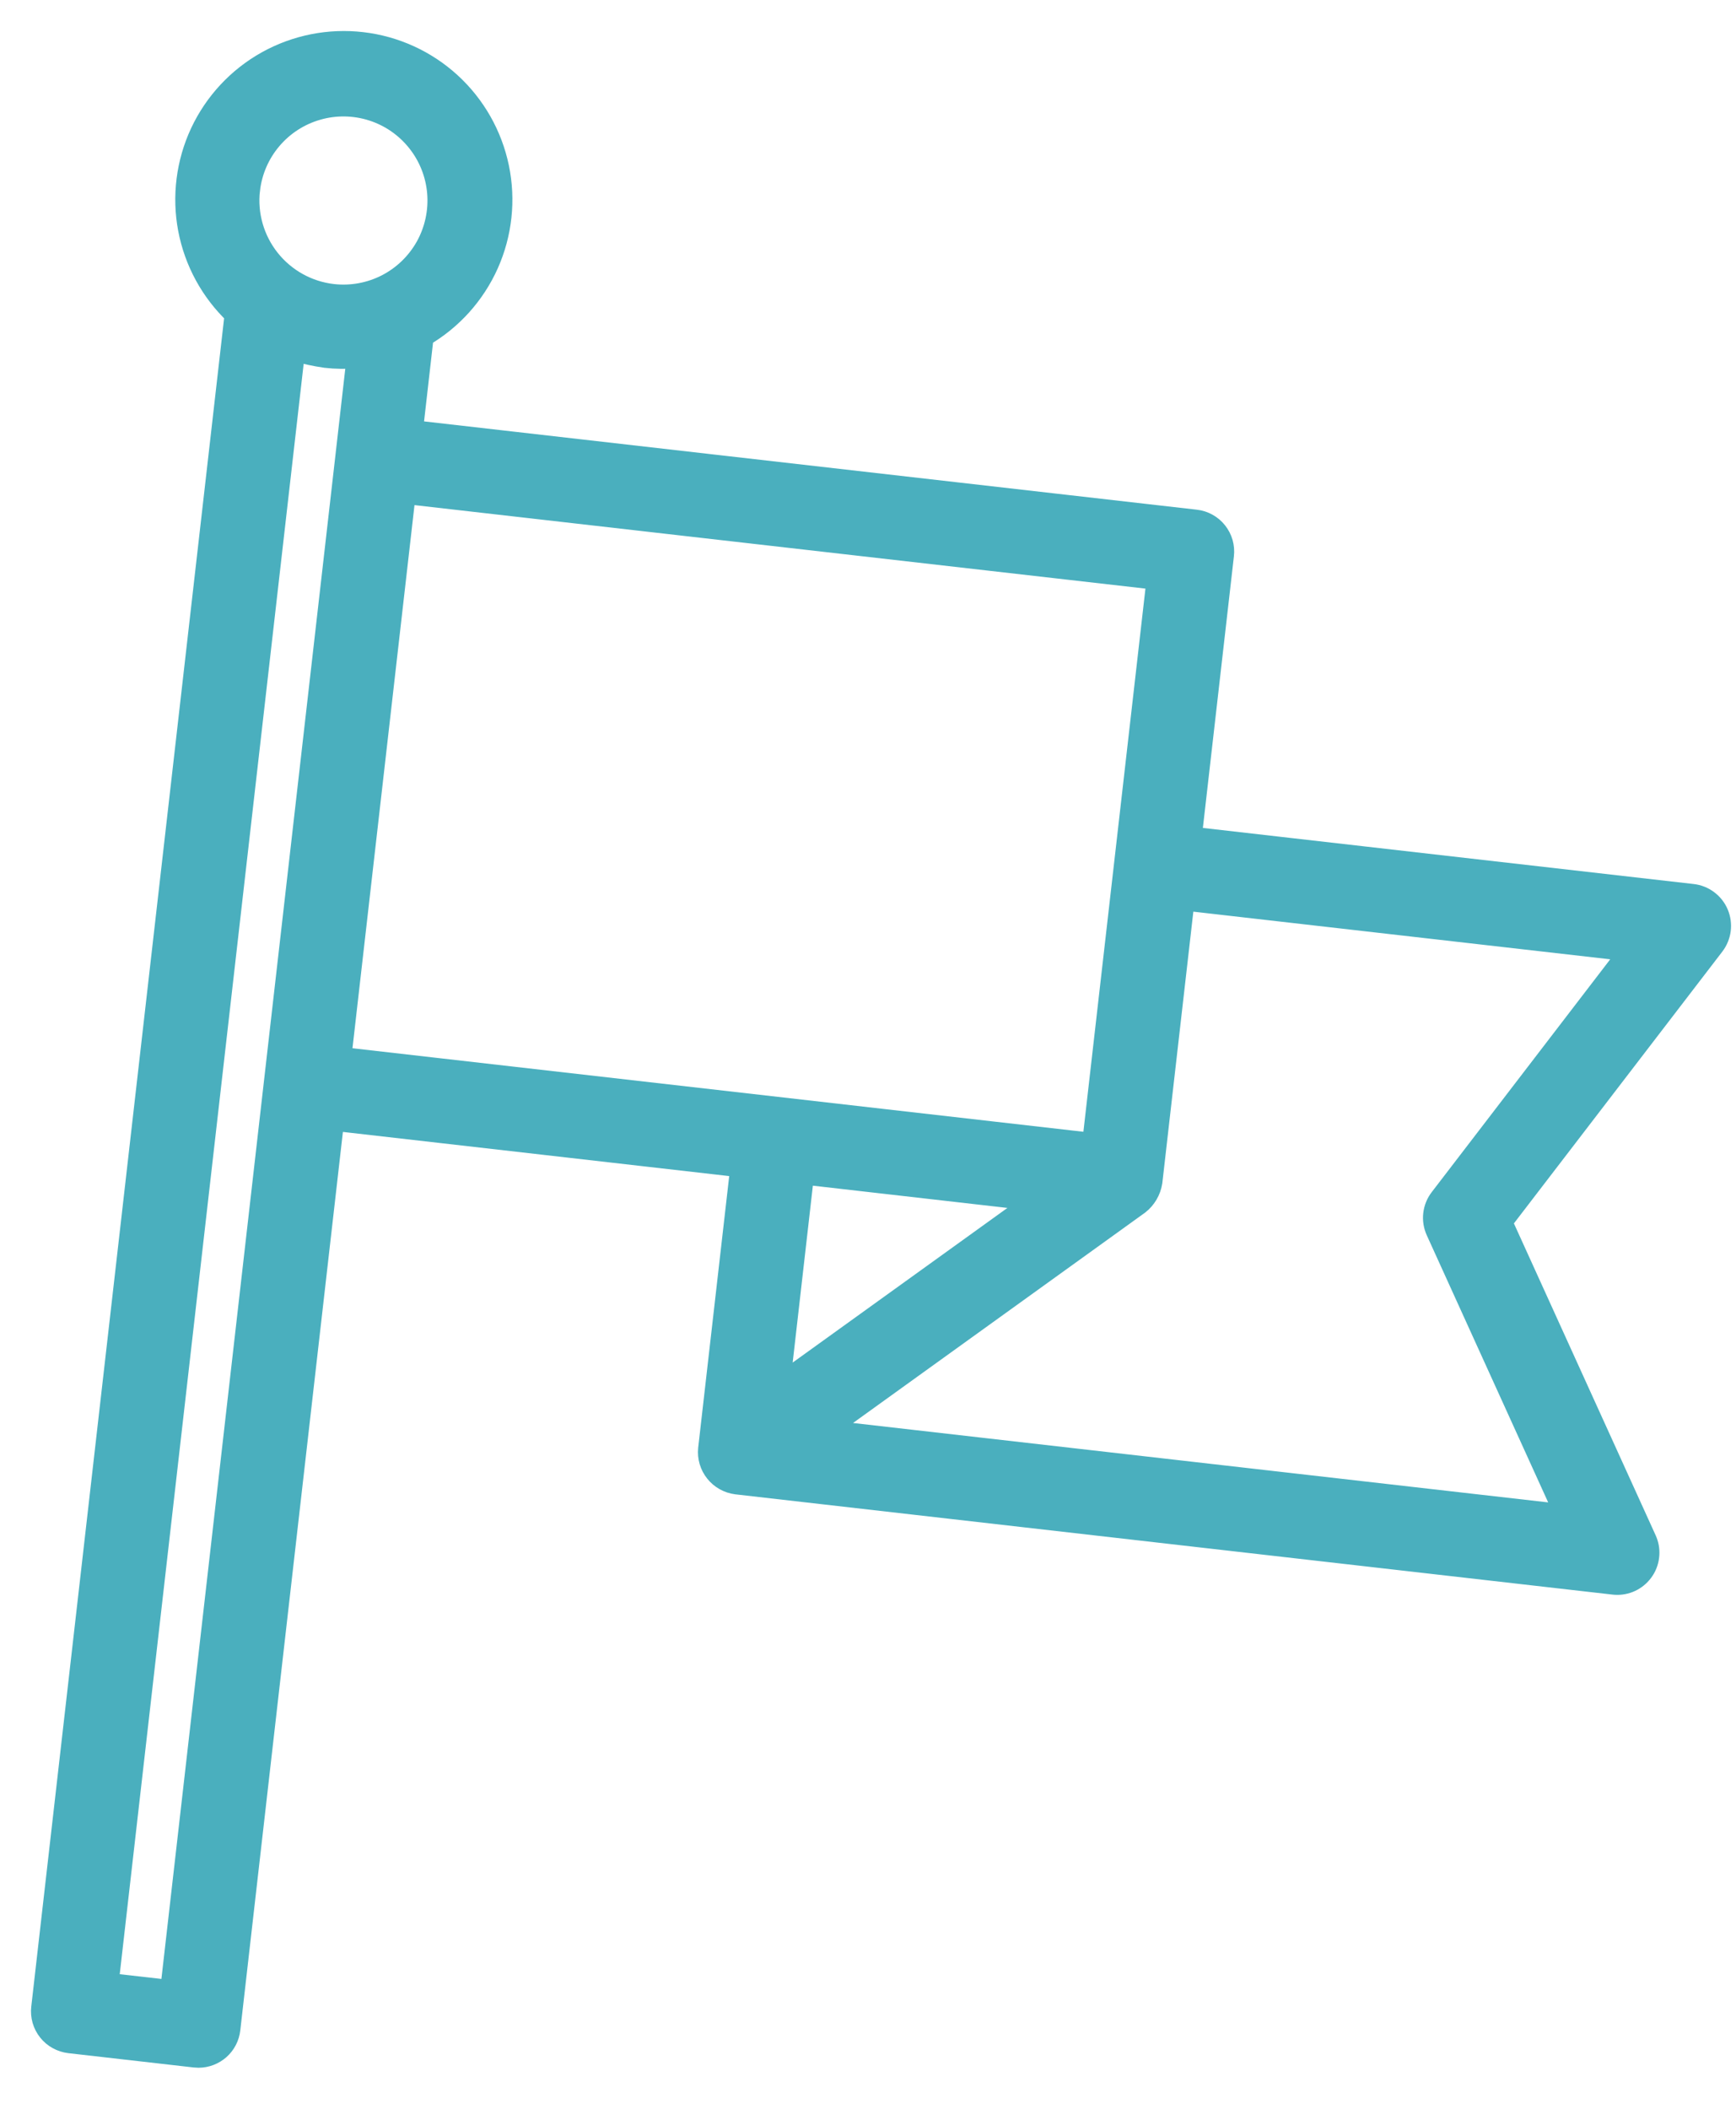 <svg width="42" height="51" viewBox="0 0 42 51" fill="none" xmlns="http://www.w3.org/2000/svg">
<path d="M41.569 22.091C41.516 21.966 41.43 21.857 41.321 21.776C41.212 21.694 41.083 21.643 40.948 21.628L28.825 20.243L29.604 13.426C29.616 13.325 29.607 13.224 29.58 13.127C29.552 13.03 29.505 12.939 29.442 12.86C29.38 12.781 29.302 12.715 29.213 12.666C29.125 12.617 29.028 12.586 28.927 12.575L9.983 10.411L10.242 8.137C10.937 7.733 11.487 7.121 11.815 6.387C12.142 5.653 12.23 4.835 12.066 4.048C11.902 3.261 11.495 2.546 10.902 2.003C10.309 1.461 9.561 1.119 8.762 1.026C7.964 0.933 7.157 1.093 6.455 1.484C5.753 1.875 5.192 2.478 4.851 3.205C4.511 3.933 4.408 4.75 4.557 5.539C4.707 6.329 5.101 7.052 5.684 7.605L1.005 48.555C0.993 48.655 1.002 48.757 1.029 48.854C1.057 48.951 1.104 49.042 1.167 49.121C1.23 49.2 1.308 49.266 1.396 49.314C1.484 49.363 1.581 49.394 1.682 49.406L4.714 49.752C4.744 49.755 4.773 49.757 4.802 49.757C4.991 49.757 5.173 49.687 5.314 49.562C5.455 49.436 5.544 49.263 5.565 49.075L8.076 27.098L17.919 28.223L17.14 35.04C17.119 35.242 17.178 35.444 17.305 35.603C17.431 35.762 17.615 35.865 17.817 35.891L39.041 38.316C39.07 38.319 39.099 38.321 39.129 38.321C39.257 38.321 39.384 38.289 39.497 38.227C39.61 38.165 39.705 38.076 39.775 37.968C39.845 37.86 39.886 37.736 39.895 37.608C39.905 37.479 39.882 37.351 39.828 37.233L36.337 29.554L41.472 22.86C41.554 22.752 41.607 22.623 41.624 22.489C41.641 22.354 41.622 22.216 41.569 22.091ZM6.041 4.59C6.092 4.142 6.275 3.718 6.567 3.374C6.859 3.029 7.246 2.779 7.68 2.655C8.114 2.53 8.576 2.538 9.006 2.675C9.436 2.813 9.815 3.075 10.096 3.429C10.377 3.782 10.547 4.211 10.584 4.661C10.621 5.111 10.524 5.562 10.306 5.957C10.086 6.352 9.755 6.673 9.354 6.88C8.952 7.086 8.499 7.169 8.05 7.118C7.449 7.049 6.899 6.743 6.523 6.27C6.146 5.796 5.972 5.192 6.04 4.59H6.041ZM4.125 48.136L2.62 47.965L7.131 8.484C7.375 8.556 7.623 8.61 7.874 8.646H7.875C8.127 8.675 8.382 8.678 8.635 8.656L8.368 10.999V11L7.598 17.74L4.125 48.136ZM9.742 12.517L9.808 11.939L27.989 14.015L26.431 27.648L8.251 25.571L9.742 12.517ZM25.044 29.038L18.865 33.486L19.446 28.398L25.044 29.038ZM34.836 28.984C34.751 29.095 34.698 29.226 34.682 29.365C34.666 29.503 34.689 29.643 34.746 29.77L37.866 36.633L19.967 34.589L27.557 29.124C27.726 28.991 27.838 28.799 27.872 28.587L28.651 21.771L39.424 23.002L34.836 28.984Z" fill="#4AAFBE" stroke="#4AAFBE" stroke-width="0.5"/>
</svg>
